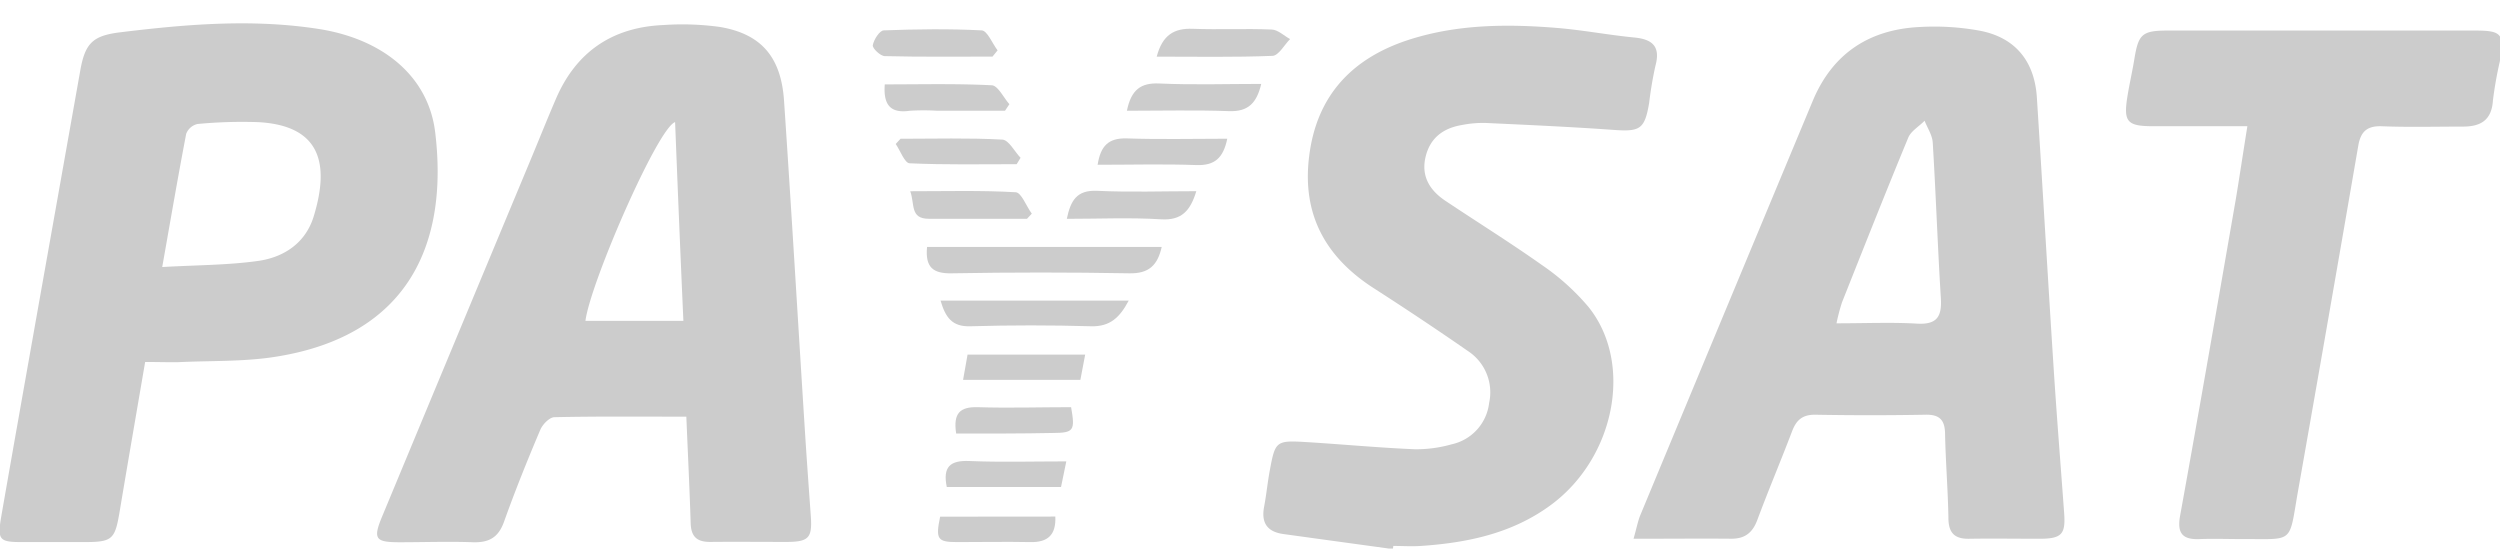 <svg id="Layer_1" data-name="Layer 1" xmlns="http://www.w3.org/2000/svg" viewBox="0 0 474 104"><defs><style>.cls-1{fill:#ccc;}.cls-2{fill:none;}</style></defs><title>logo-grey-scale</title><path class="cls-1" d="M130.13,79c-8.78,0-16.89-.08-25,.1-.94,0-2.26,1.36-2.69,2.39C100,87.24,97.68,93,95.57,98.9c-1.06,3-2.84,4-5.9,3.91-4.62-.17-9.24,0-13.87,0s-5.14-.58-3.33-4.93q14-33.69,28.05-67.38c1.63-3.91,3.2-7.85,4.88-11.75,3.83-8.92,10.69-13.58,20.34-14a52,52,0,0,1,10.81.37c7.77,1.33,11.53,5.68,12.1,13.92,1.4,20.67,2.61,41.36,3.92,62,.35,5.61.76,11.21,1.16,16.81.29,4.1-.37,4.87-4.47,4.9-4.87,0-9.75-.05-14.62,0-2.51,0-3.61-1-3.69-3.55C130.75,92.65,130.42,86.07,130.13,79Zm-.56-18.17C129,48.06,128.49,35.71,128,23.15c-3.28,1.08-16.09,30.51-17,37.69Z"/><path class="cls-1" d="M309.72,102.15c.58-2,.81-3.34,1.31-4.54q16.31-39.26,32.67-78.49c3.76-9,10.73-13.54,20.28-14a48,48,0,0,1,11.16.66C382,7,385.74,11.51,386.19,18.47c1.09,17.05,2.07,34.1,3.17,51.16.59,9.2,1.33,18.4,2,27.6.3,4-.41,4.88-4.46,4.92-4.49,0-9-.07-13.48,0-2.9.07-4-1.17-4-4-.09-5.24-.52-10.47-.63-15.7,0-2.6-.83-3.88-3.69-3.82q-10.48.19-21,0c-2.46,0-3.56,1.11-4.35,3.21-2.13,5.6-4.47,11.12-6.56,16.74-.91,2.44-2.37,3.59-5,3.56C322.24,102.09,316.29,102.15,309.72,102.15ZM348.2,61.3c5.57,0,10.43-.22,15.26.06,3.76.22,4.74-1.3,4.53-4.79-.61-9.83-.94-19.68-1.54-29.51-.08-1.42-1-2.78-1.55-4.17-1,1.06-2.56,1.93-3.09,3.2-4.3,10.38-8.43,20.83-12.58,31.27A37.33,37.33,0,0,0,348.2,61.3Z"/><path class="cls-1" d="M27.52,68.63c-1.66,9.71-3.26,18.93-4.8,28.15-.93,5.57-1.34,6-6.92,6-3.87,0-7.75,0-11.62,0-4.24,0-4.67-.4-4-4.53C2.49,85,4.86,71.69,7.21,58.42q4-22.48,8-45c.91-5.14,2.29-6.63,7.46-7.28C35.32,4.59,48,3.51,60.73,5.54c12.13,2,20.55,9.1,21.79,19.61C85,45.83,77.78,63.7,52.07,67.67c-6,.93-12.19.7-18.3,1C31.8,68.7,29.83,68.63,27.52,68.63Zm3.23-18c6.6-.38,12.46-.35,18.2-1.16,4.9-.69,9-3.42,10.53-8.45,3.06-10,1.29-17.21-10.49-17.86a89,89,0,0,0-11.54.35,3,3,0,0,0-2.15,1.87C33.75,33.45,32.37,41.52,30.75,50.67Z"/><path class="cls-1" d="M264.09,104.11q-10.36-1.42-20.72-2.85c-3.12-.42-4.28-2.14-3.69-5.21.44-2.33.66-4.7,1.1-7,1-5.42,1.21-5.57,6.91-5.23,6.85.42,13.69,1.07,20.55,1.36a24.67,24.67,0,0,0,7-.94,9.1,9.1,0,0,0,7.1-7.85,9.36,9.36,0,0,0-4-9.82c-5.85-4.06-11.77-8-17.77-11.86-9.18-5.86-13.71-13.94-12.37-24.95C249.6,18,256.51,10.85,267.53,7.41c9-2.81,18.23-2.87,27.48-2.13,5,.4,9.89,1.35,14.85,1.83,3.52.34,5,1.76,4,5.4a71,71,0,0,0-1.18,7c-.85,5-1.72,5.48-6.74,5.12-8.08-.58-16.19-.94-24.29-1.32a21.05,21.05,0,0,0-4.47.39c-3.48.59-6,2.38-6.88,6S271,36,273.94,38c6.13,4.1,12.41,8,18.41,12.25a43.79,43.79,0,0,1,8.87,8c8.49,10.63,5,28.49-7.14,37.47-7.31,5.41-15.82,7.19-24.66,7.79-1.74.12-3.5,0-5.25,0Z"/><path class="cls-1" d="M426.1,23.93c-6.44,0-12.15,0-17.85,0-5,0-5.68-.84-4.87-5.77.38-2.34.92-4.65,1.3-7,.77-4.71,1.48-5.36,6.34-5.37h58.07c5.31,0,5.79.59,4.87,5.89a72.28,72.28,0,0,0-1.3,7.36C472.42,22.8,470.32,24,467,24c-5.12,0-10.25.14-15.36-.06-2.84-.11-4.05,1-4.51,3.67q-5.62,32.63-11.38,65.23c-1.85,10.45-.57,9.32-10.73,9.37-2.62,0-5.25-.1-7.87,0-3.28.15-4.43-1-3.8-4.45,3.63-20,7.08-40,10.57-60.06C424.65,33.3,425.3,28.92,426.1,23.93Z"/><path class="cls-1" d="M175.77,46.82h44.49c-.78,3.47-2.43,5.08-6.14,5q-16.8-.3-33.62,0C176.93,51.9,175.39,50.72,175.77,46.82Z"/><path class="cls-1" d="M178.33,57H214c-1.69,3.19-3.53,4.95-7.11,4.86-7.61-.22-15.24-.22-22.85,0C180.49,62,179.26,60.15,178.33,57Z"/><path class="cls-1" d="M219.31,10.74c1.09-4.11,3.3-5.41,6.82-5.28,5,.19,10-.07,15,.14,1.18.05,2.32,1.18,3.47,1.81-1.1,1.11-2.17,3.13-3.33,3.18C234.05,10.88,226.84,10.74,219.31,10.74Z"/><path class="cls-1" d="M213.66,21c.82-4,2.63-5.33,6.16-5.17,6.34.29,12.7.08,19.31.08-.84,3.53-2.39,5.32-6.16,5.16C226.65,20.84,220.32,21,213.66,21Z"/><path class="cls-1" d="M226.82,36.25c-1.13,3.72-2.78,5.58-6.71,5.33-5.83-.36-11.71-.09-17.84-.09.71-3.39,1.82-5.5,5.76-5.31C214.21,36.47,220.4,36.25,226.82,36.25Z"/><path class="cls-1" d="M167.75,16c6.9,0,13.61-.17,20.29.17,1.17.06,2.23,2.33,3.34,3.58L190.55,21H177.72a43.09,43.09,0,0,0-5.21,0C168.92,21.52,167.45,20,167.75,16Z"/><path class="cls-1" d="M188.18,10.73c-6.8,0-13.61.08-20.42-.09-.83,0-2.37-1.48-2.28-2.05.18-1.07,1.29-2.8,2.07-2.83,6.19-.23,12.4-.32,18.59,0,1.06.07,2,2.47,3,3.79Z"/><path class="cls-1" d="M183.45,67.23h22.3c-.32,1.7-.6,3.15-.91,4.79H182.6C182.9,70.34,183.17,68.81,183.45,67.23Z"/><path class="cls-1" d="M202.17,87.48l-1,4.86H179.51c-.79-3.83.63-5.09,4.31-4.93C189.76,87.66,195.72,87.48,202.17,87.48Z"/><path class="cls-1" d="M194.72,41.48c-6.21,0-12.42,0-18.63,0-3.59,0-2.62-2.81-3.51-5.22,6.92,0,13.47-.19,20,.19,1.09.07,2,2.65,3.05,4.06Z"/><path class="cls-1" d="M200.09,97.94c.16,3.5-1.45,4.91-4.74,4.84-4.62-.09-9.24,0-13.86,0-3.78,0-4.12-.56-3.24-4.82Z"/><path class="cls-1" d="M232.69,26.3c-.77,3.7-2.41,5.09-5.79,5-6.18-.23-12.38-.06-18.79-.06.56-3.6,2.07-5.09,5.51-5C219.89,26.46,226.18,26.3,232.69,26.3Z"/><path class="cls-1" d="M181.29,82.2c-.6-3.87.74-5.06,4-5,5.94.19,11.89,0,17.79,0,.79,4.45.51,4.87-3.44,4.89C193.61,82.22,187.54,82.2,181.29,82.2Z"/><path class="cls-1" d="M170.74,26.31c6.44,0,12.89-.19,19.31.16,1.21.07,2.3,2.25,3.45,3.45l-.74,1.21c-6.77,0-13.55.14-20.31-.17-.93-.05-1.75-2.39-2.62-3.66Z"/><path class="cls-2" d="M129.57,60.84H110.93c.93-7.18,13.74-36.61,17-37.69C128.49,35.71,129,48.06,129.57,60.84Z"/><path class="cls-2" d="M348.2,61.3a37.33,37.33,0,0,1,1-3.94c4.15-10.44,8.28-20.89,12.58-31.27.53-1.27,2-2.14,3.09-3.2.54,1.39,1.47,2.75,1.55,4.17.6,9.83.93,19.68,1.54,29.51.21,3.49-.77,5-4.53,4.79C358.63,61.08,353.77,61.3,348.2,61.3Z"/><path class="cls-2" d="M30.75,50.67c1.62-9.15,3-17.22,4.55-25.25a3,3,0,0,1,2.15-1.87A89,89,0,0,1,49,23.2c11.78.65,13.55,7.87,10.49,17.86-1.55,5-5.63,7.76-10.53,8.45C43.21,50.32,37.35,50.29,30.75,50.67Z"/></svg>